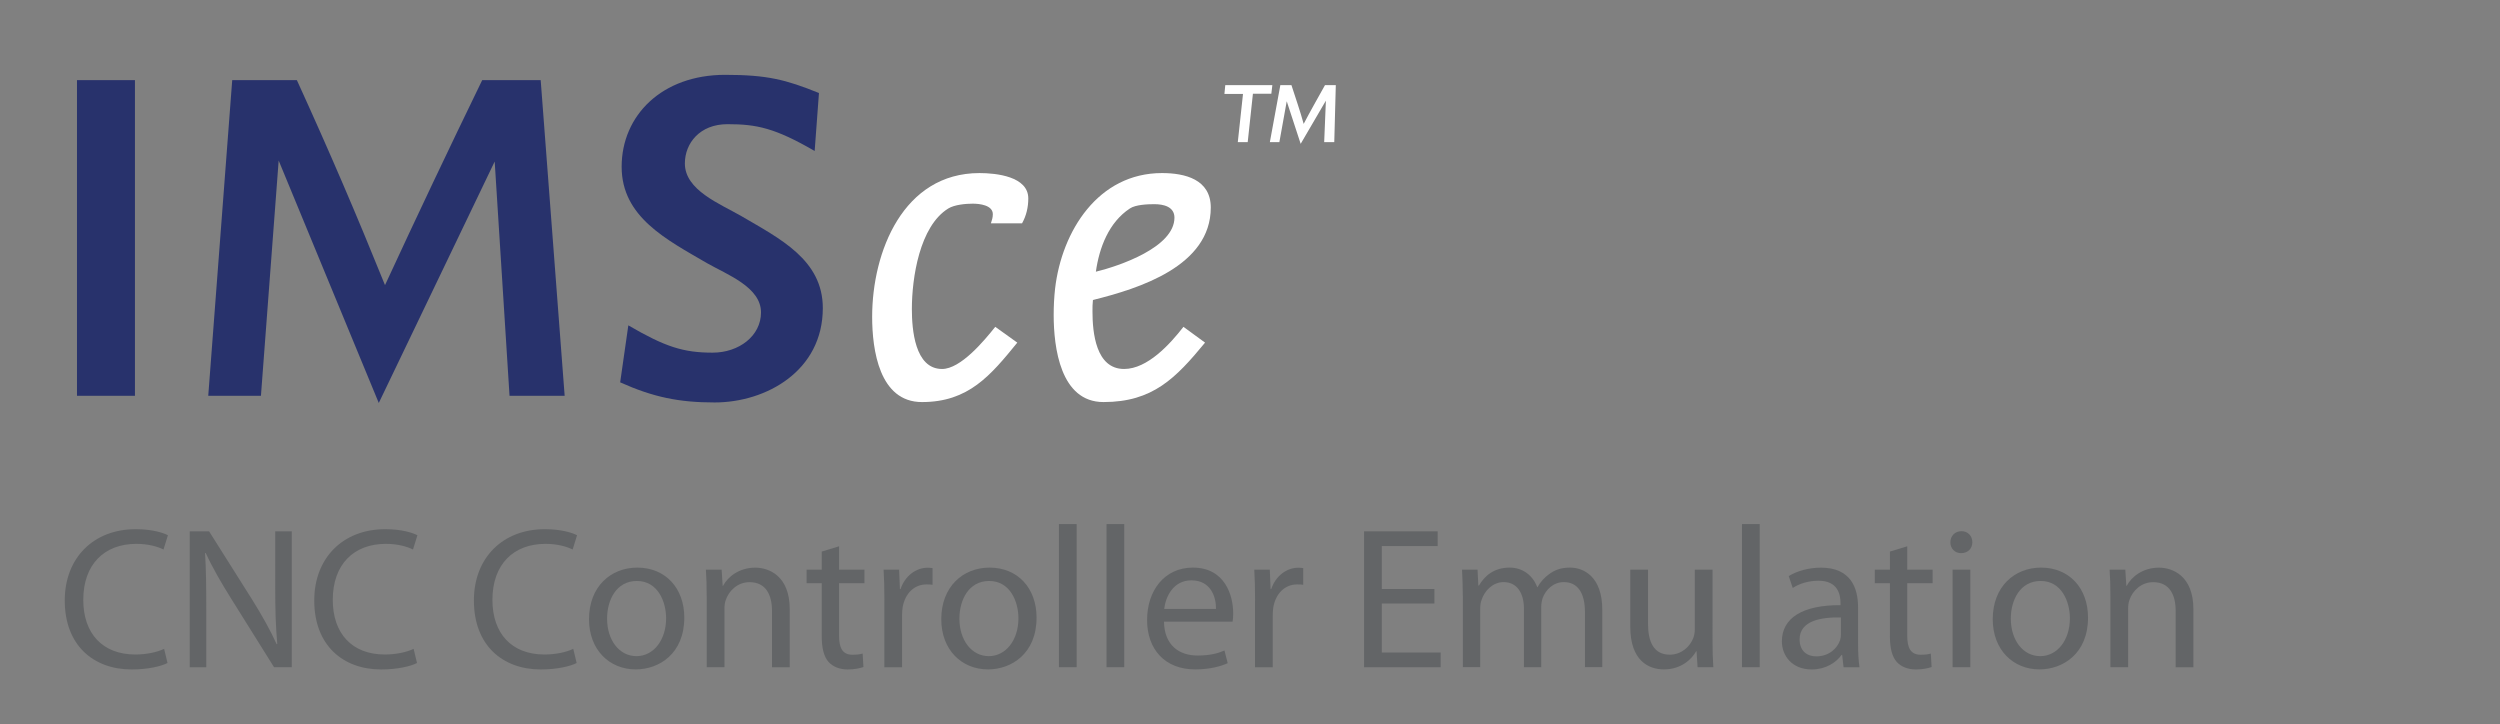 <?xml version="1.0" encoding="utf-8"?>
<!-- Generator: Adobe Illustrator 23.0.0, SVG Export Plug-In . SVG Version: 6.00 Build 0)  -->
<svg version="1.1" id="Layer_1" xmlns="http://www.w3.org/2000/svg" xmlns:xlink="http://www.w3.org/1999/xlink" x="0px" y="0px"
	 viewBox="0 0 441.29 127.86" style="enable-background:new 0 0 441.29 127.86;" xml:space="preserve">
<rect x="0" y="0" width="441.29" height="127.86" fill="#808080" stroke="none"/>
<style type="text/css">
	.st0{fill:#28326C;}
	.st1{fill:#FFFFFF;}
	.st2{fill:#636567;}
</style>
<g>
	<g>
		<path class="st0" d="M13.59,69.86V14.14h10.23v55.72H13.59z"/>
		<path class="st0" d="M89.94,69.86l-2.62-41.35L66.86,71.13L49.19,28.34l-3.13,41.52h-9.3l4.23-55.72H52.4
			c5.83,12.77,10.57,23.84,15.56,36.19c5.75-12.43,11.16-23.84,17.16-36.19h10.32l4.23,55.72H89.94z"/>
		<path class="st0" d="M126.13,71.04c-6.26,0-10.82-0.93-16.66-3.55l1.44-10.06c6.51,3.8,9.72,4.82,14.88,4.82
			c4.65,0,8.54-2.96,8.54-7.1c0-4.48-6-6.68-9.55-8.71c-7.1-4.14-15.05-8.12-15.05-17c0-9.05,7.1-16.23,18.26-16.23
			c7.44,0,10.74,0.85,16.57,3.21l-0.76,10.23c-7.02-4.06-10.23-4.73-15.39-4.73c-4.9,0-7.52,3.38-7.52,6.93
			c0,4.73,6.17,7.1,9.98,9.3c6.76,3.97,14.37,7.69,14.37,16.23C145.24,65.46,135.26,71.04,126.13,71.04z"/>
		<path class="st1" d="M180.41,39.42h-5.5c0.17-0.51,0.34-1.01,0.34-1.61c0-1.61-2.37-1.86-3.55-1.86c-1.18,0-3.21,0.17-4.31,0.85
			c-5.07,3.13-6.43,12.26-6.43,17.76c0,3.55,0.51,10.57,5.33,10.57c3.3,0,7.44-4.99,9.39-7.44l3.89,2.79
			c-4.74,5.83-8.63,10.49-16.83,10.49c-7.53,0-8.79-9.22-8.79-15.05c0-11.5,5.5-25.37,18.94-25.37c2.96,0,8.62,0.59,8.62,4.48
			C181.51,36.55,181.17,38.07,180.41,39.42z"/>
		<path class="st1" d="M192.92,52.95c-0.08,0.68-0.08,1.35-0.08,2.03c0,3.72,0.59,10.15,5.58,10.15c4.14,0,8.12-4.4,10.48-7.44
			l3.81,2.79c-5.16,6.26-9.22,10.49-17.93,10.49c-7.61,0-8.79-9.64-8.79-15.39c0-1.52,0.08-3.13,0.25-4.65
			c1.19-10.15,7.61-20.38,18.86-20.38c4.06,0,8.62,1.1,8.62,6.09C213.72,46.95,201.12,50.92,192.92,52.95z M203.75,36.04
			c-1.18,0-3.3,0.08-4.31,0.76c-3.72,2.45-5.41,6.93-6,11.16c4.14-1.01,13.87-4.31,13.87-9.55
			C207.3,36.46,205.35,36.04,203.75,36.04z"/>
		<path class="st1" d="M224.41,16.55h-3.25l-0.92,8.54h-1.75l0.92-8.51h-3.28l0.15-1.55h8.31L224.41,16.55z M235.52,25.09h-1.78
			l0.3-7.32l-4.45,7.62l-2.46-7.52l-1.3,7.22h-1.68l1.85-10.06h1.96c0.74,2.29,1.53,4.55,2.16,6.84c1.19-2.29,2.49-4.55,3.76-6.84
			h1.91L235.52,25.09z"/>
	</g>
	<g>
		<path class="st2" d="M29.57,117.03c-1.1,0.57-3.42,1.14-6.33,1.14c-6.76,0-11.81-4.27-11.81-12.17c0-7.54,5.09-12.59,12.52-12.59
			c2.95,0,4.87,0.64,5.69,1.07L28.86,97c-1.14-0.57-2.81-1-4.8-1c-5.62,0-9.36,3.59-9.36,9.89c0,5.91,3.38,9.64,9.18,9.64
			c1.92,0,3.84-0.39,5.09-1L29.57,117.03z"/>
		<path class="st2" d="M33.49,117.77V93.79h3.42l7.65,12.13c1.74,2.81,3.17,5.34,4.27,7.79l0.11-0.04c-0.28-3.2-0.36-6.12-0.36-9.85
			V93.79h2.92v23.98h-3.13l-7.61-12.17c-1.67-2.67-3.27-5.41-4.45-8l-0.11,0.04c0.18,3.02,0.21,5.91,0.21,9.89v10.25H33.49z"/>
		<path class="st2" d="M73.61,117.03c-1.1,0.57-3.42,1.14-6.33,1.14c-6.76,0-11.81-4.27-11.81-12.17c0-7.54,5.09-12.59,12.52-12.59
			c2.95,0,4.87,0.64,5.69,1.07L72.9,97c-1.14-0.57-2.81-1-4.8-1c-5.62,0-9.36,3.59-9.36,9.89c0,5.91,3.38,9.64,9.18,9.64
			c1.92,0,3.84-0.39,5.09-1L73.61,117.03z"/>
		<path class="st2" d="M101.79,117.03c-1.1,0.57-3.42,1.14-6.33,1.14c-6.76,0-11.81-4.27-11.81-12.17c0-7.54,5.09-12.59,12.52-12.59
			c2.95,0,4.87,0.64,5.69,1.07L101.08,97c-1.14-0.57-2.81-1-4.8-1c-5.62,0-9.36,3.59-9.36,9.89c0,5.91,3.38,9.64,9.18,9.64
			c1.92,0,3.84-0.39,5.09-1L101.79,117.03z"/>
		<path class="st2" d="M120.79,109.02c0,6.37-4.45,9.14-8.57,9.14c-4.62,0-8.25-3.42-8.25-8.86c0-5.73,3.81-9.11,8.54-9.11
			C117.44,100.2,120.79,103.79,120.79,109.02z M107.16,109.2c0,3.77,2.13,6.62,5.19,6.62c2.99,0,5.23-2.81,5.23-6.69
			c0-2.92-1.46-6.58-5.16-6.58C108.76,102.55,107.16,105.96,107.16,109.2z"/>
		<path class="st2" d="M124.74,105.21c0-1.81-0.04-3.24-0.14-4.66h2.78l0.18,2.85h0.07c0.85-1.6,2.85-3.2,5.69-3.2
			c2.38,0,6.08,1.42,6.08,7.33v10.25h-3.13v-9.93c0-2.78-1.03-5.09-3.98-5.09c-2.03,0-3.63,1.46-4.2,3.2
			c-0.14,0.39-0.21,0.92-0.21,1.46v10.35h-3.13V105.21z"/>
		<path class="st2" d="M148.11,96.43v4.13h4.48v2.38h-4.48v9.29c0,2.13,0.6,3.34,2.35,3.34c0.85,0,1.35-0.07,1.81-0.21l0.14,2.38
			c-0.6,0.21-1.57,0.43-2.77,0.43c-1.46,0-2.63-0.5-3.38-1.32c-0.85-0.96-1.21-2.49-1.21-4.52v-9.39h-2.67v-2.38h2.67v-3.2
			L148.11,96.43z"/>
		<path class="st2" d="M156.11,105.93c0-2.03-0.04-3.77-0.14-5.37h2.74l0.14,3.42h0.11c0.78-2.31,2.7-3.77,4.8-3.77
			c0.32,0,0.57,0.04,0.85,0.07v2.95c-0.32-0.07-0.64-0.07-1.07-0.07c-2.21,0-3.77,1.64-4.2,3.98c-0.07,0.43-0.11,0.96-0.11,1.46
			v9.18h-3.13V105.93z"/>
		<path class="st2" d="M182.97,109.02c0,6.37-4.45,9.14-8.57,9.14c-4.62,0-8.25-3.42-8.25-8.86c0-5.73,3.81-9.11,8.54-9.11
			C179.63,100.2,182.97,103.79,182.97,109.02z M169.35,109.2c0,3.77,2.13,6.62,5.19,6.62c2.99,0,5.23-2.81,5.23-6.69
			c0-2.92-1.46-6.58-5.16-6.58C170.95,102.55,169.35,105.96,169.35,109.2z"/>
		<path class="st2" d="M186.92,92.51h3.13v25.26h-3.13V92.51z"/>
		<path class="st2" d="M195.32,92.51h3.13v25.26h-3.13V92.51z"/>
		<path class="st2" d="M205.46,109.73c0.07,4.23,2.74,5.98,5.91,5.98c2.24,0,3.63-0.39,4.77-0.89l0.57,2.24
			c-1.1,0.5-3.02,1.1-5.76,1.1c-5.3,0-8.47-3.52-8.47-8.72c0-5.19,3.06-9.25,8.08-9.25c5.66,0,7.12,4.91,7.12,8.08
			c0,0.64-0.04,1.1-0.11,1.46H205.46z M214.64,107.49c0.04-1.96-0.82-5.05-4.34-5.05c-3.2,0-4.55,2.88-4.8,5.05H214.64z"/>
		<path class="st2" d="M221.54,105.93c0-2.03-0.04-3.77-0.14-5.37h2.74l0.14,3.42h0.11c0.78-2.31,2.7-3.77,4.8-3.77
			c0.32,0,0.57,0.04,0.85,0.07v2.95c-0.32-0.07-0.64-0.07-1.07-0.07c-2.21,0-3.77,1.64-4.2,3.98c-0.07,0.43-0.11,0.96-0.11,1.46
			v9.18h-3.13V105.93z"/>
		<path class="st2" d="M253.2,106.53h-9.29v8.65h10.39v2.6h-13.52V93.79h12.99v2.6h-9.86v7.58h9.29V106.53z"/>
		<path class="st2" d="M258.21,105.21c0-1.81-0.07-3.24-0.14-4.66h2.74l0.14,2.81h0.11c0.96-1.64,2.56-3.17,5.44-3.17
			c2.31,0,4.09,1.42,4.84,3.45h0.07c0.53-1,1.25-1.71,1.96-2.24c1.03-0.78,2.13-1.21,3.77-1.21c2.31,0,5.69,1.49,5.69,7.47v10.1
			h-3.06v-9.71c0-3.34-1.25-5.3-3.74-5.3c-1.81,0-3.17,1.32-3.73,2.81c-0.14,0.46-0.25,1-0.25,1.57v10.64H269v-10.32
			c0-2.74-1.21-4.7-3.59-4.7c-1.92,0-3.38,1.56-3.88,3.13c-0.18,0.43-0.25,1-0.25,1.53v10.35h-3.06V105.21z"/>
		<path class="st2" d="M302.29,113.04c0,1.81,0.04,3.38,0.14,4.73h-2.78l-0.18-2.81h-0.07c-0.78,1.39-2.63,3.2-5.69,3.2
			c-2.7,0-5.94-1.53-5.94-7.54v-10.07h3.13v9.5c0,3.27,1.03,5.51,3.84,5.51c2.1,0,3.56-1.46,4.13-2.88c0.18-0.43,0.29-1,0.29-1.6
			v-10.53h3.13V113.04z"/>
		<path class="st2" d="M307.49,92.51h3.13v25.26h-3.13V92.51z"/>
		<path class="st2" d="M327.98,113.65c0,1.49,0.07,2.95,0.25,4.13h-2.81l-0.25-2.17h-0.11c-0.96,1.35-2.81,2.56-5.27,2.56
			c-3.49,0-5.26-2.46-5.26-4.95c0-4.16,3.7-6.44,10.35-6.4v-0.36c0-1.39-0.39-3.98-3.91-3.95c-1.63,0-3.31,0.46-4.52,1.28l-0.71-2.1
			c1.42-0.89,3.52-1.49,5.69-1.49c5.27,0,6.55,3.59,6.55,7.01V113.65z M324.96,108.99c-3.42-0.07-7.3,0.53-7.3,3.88
			c0,2.06,1.35,2.99,2.92,2.99c2.28,0,3.74-1.42,4.23-2.88c0.11-0.36,0.14-0.71,0.14-1V108.99z"/>
		<path class="st2" d="M336.66,96.43v4.13h4.48v2.38h-4.48v9.29c0,2.13,0.61,3.34,2.35,3.34c0.86,0,1.35-0.07,1.81-0.21l0.14,2.38
			c-0.6,0.21-1.56,0.43-2.77,0.43c-1.46,0-2.63-0.5-3.38-1.32c-0.85-0.96-1.21-2.49-1.21-4.52v-9.39h-2.67v-2.38h2.67v-3.2
			L336.66,96.43z"/>
		<path class="st2" d="M348.15,95.72c0,1.07-0.75,1.92-1.99,1.92c-1.14,0-1.89-0.85-1.89-1.92c0-1.07,0.78-1.96,1.96-1.96
			C347.37,93.76,348.15,94.61,348.15,95.72z M344.66,117.77v-17.22h3.13v17.22H344.66z"/>
		<path class="st2" d="M368.57,109.02c0,6.37-4.45,9.14-8.57,9.14c-4.62,0-8.25-3.42-8.25-8.86c0-5.73,3.81-9.11,8.54-9.11
			C365.23,100.2,368.57,103.79,368.57,109.02z M354.94,109.2c0,3.77,2.13,6.62,5.2,6.62c2.99,0,5.23-2.81,5.23-6.69
			c0-2.92-1.46-6.58-5.16-6.58C356.55,102.55,354.94,105.96,354.94,109.2z"/>
		<path class="st2" d="M372.52,105.21c0-1.81-0.04-3.24-0.14-4.66h2.77l0.18,2.85h0.07c0.85-1.6,2.85-3.2,5.69-3.2
			c2.38,0,6.08,1.42,6.08,7.33v10.25h-3.13v-9.93c0-2.78-1.03-5.09-3.98-5.09c-2.03,0-3.63,1.46-4.2,3.2
			c-0.14,0.39-0.21,0.92-0.21,1.46v10.35h-3.13V105.21z"/>
	</g>
</g>
</svg>
